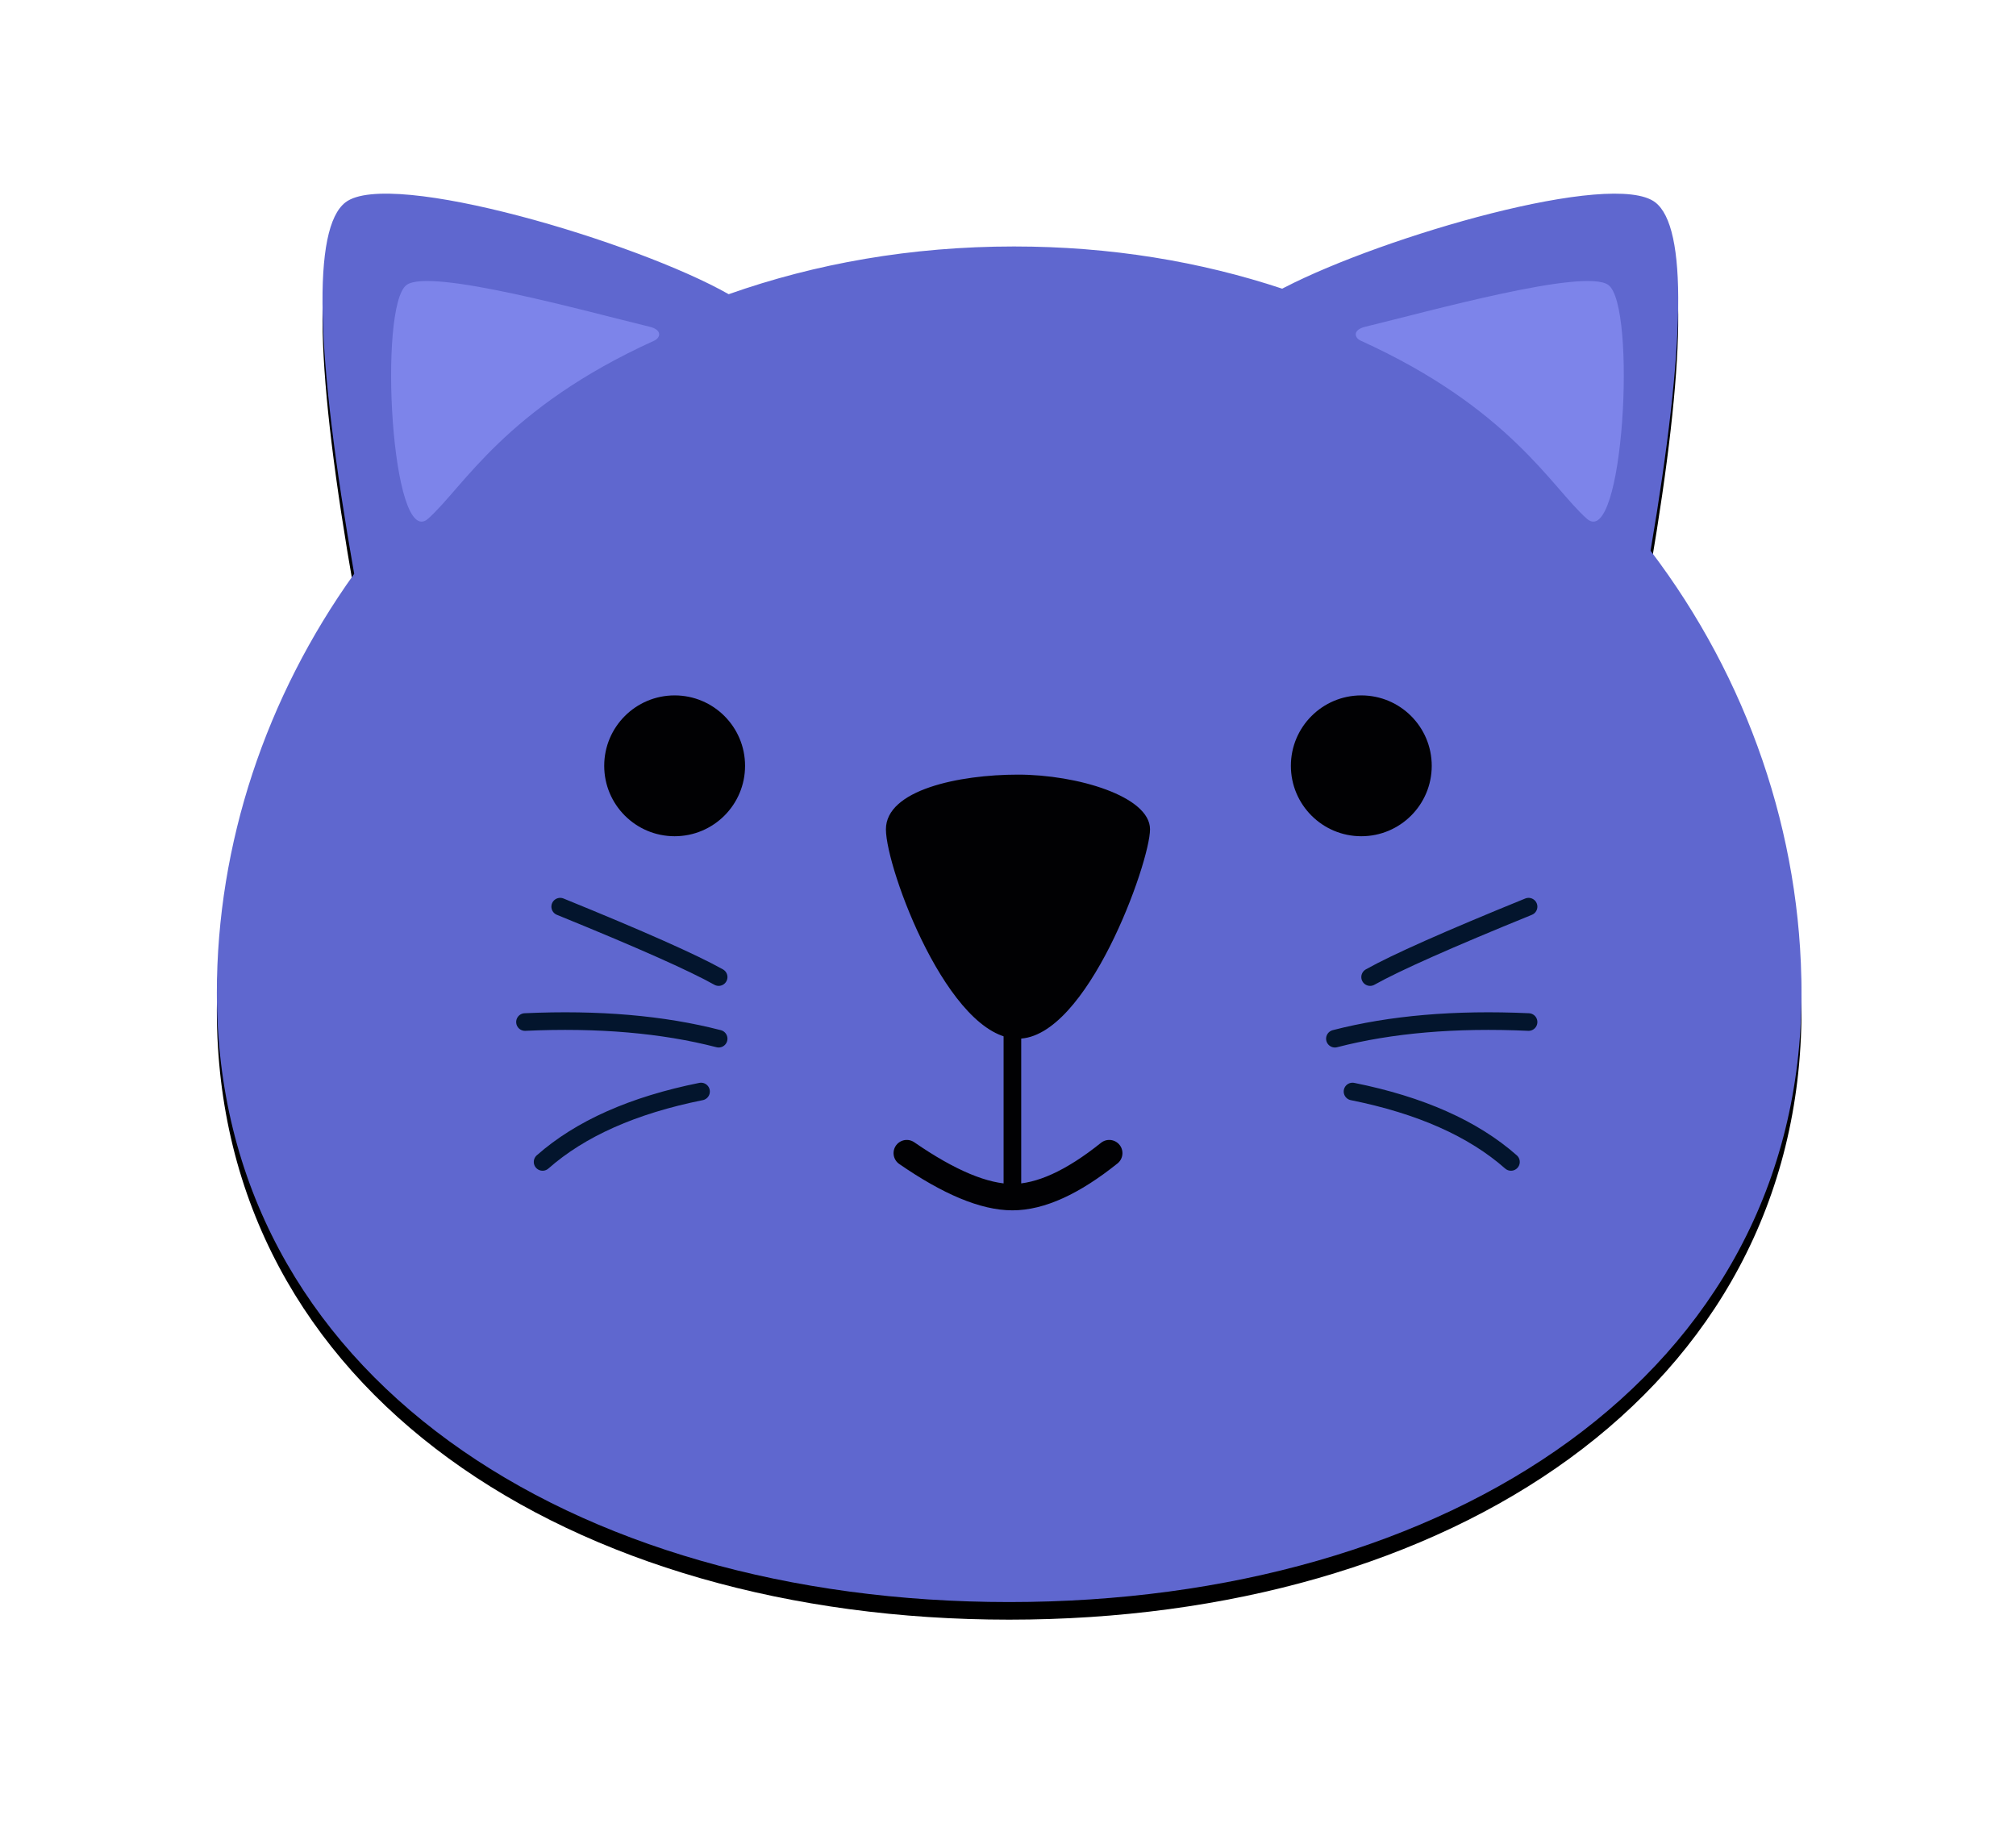 <?xml version="1.0" encoding="UTF-8"?>
<svg width="229px" height="209px" viewBox="0 0 229 209" version="1.1" xmlns="http://www.w3.org/2000/svg" xmlns:xlink="http://www.w3.org/1999/xlink">
    <!-- Generator: Sketch 60.1 (88133) - https://sketch.com -->
    <title>cat@3x</title>
    <desc>Created with Sketch.</desc>
    <defs>
        <path d="M121.281,10.656 C132.603,4.817 158.578,-2.731 163.394,0.991 C167.04,3.809 166.86,17.001 162.855,40.568 C173.877,55.069 180,72.746 180,90.795 C180,134.275 139.706,160 90,160 C40.294,160 0,134.275 0,90.795 C0,73.82 5.583,57.175 15.599,43.19 C11.158,17.978 10.827,3.912 14.606,0.991 C19.636,-2.897 47.748,5.511 58.139,11.423 C67.997,7.939 78.868,6 90.55,6 C101.512,6 111.714,7.708 121.012,10.794 Z" id="path-1"></path>
        <filter x="-21.4%" y="-22.8%" width="142.8%" height="148.1%" filterUnits="objectBoundingBox" id="filter-2">
            <feOffset dx="0" dy="2" in="SourceAlpha" result="shadowOffsetOuter1"></feOffset>
            <feGaussianBlur stdDeviation="12.5" in="shadowOffsetOuter1" result="shadowBlurOuter1"></feGaussianBlur>
            <feColorMatrix values="0 0 0 0 0.277   0 0 0 0 0.309   0 0 0 0 0.73  0 0 0 0.529 0" type="matrix" in="shadowBlurOuter1"></feColorMatrix>
        </filter>
    </defs>
    <g id="Page-1" stroke="none" stroke-width="1" fill="none" fill-rule="evenodd">
        <g id="Final-desktop" transform="translate(-401, -344)">
            <g id="cat" transform="translate(425.633, 366)">
                <g id="Combined-Shape-Copy">
                    <use fill="black" fill-opacity="1" filter="url(#filter-2)" xlink:href="#path-1"></use>
                    <use fill="#5F67CF" fill-rule="evenodd" xlink:href="#path-1"></use>
                </g>
                <path d="M24.006,36.917 C19.816,40.645 18.294,12.693 21.561,10.365 C24.276,8.431 41.993,13.386 49.154,15.118 C50.612,15.47 50.417,16.367 49.663,16.709 C32.732,24.4 28.018,33.349 24.006,36.917 Z" id="Path-10-Copy-2" fill="#7D84EA"></path>
                <path d="M133.579,36.917 C129.389,40.645 127.867,12.693 131.134,10.365 C133.849,8.431 151.567,13.386 158.728,15.118 C160.186,15.47 159.991,16.367 159.236,16.709 C142.306,24.4 137.591,33.349 133.579,36.917 Z" id="Path-10-Copy-3" fill="#7D84EA" transform="translate(144.592, 23.592) scale(-1, 1) translate(-144.592, -23.592) "></path>
                <circle id="Oval-Copy" fill="#010103" cx="52" cy="65" r="8"></circle>
                <circle id="Oval-Copy-9" fill="#010103" cx="130" cy="65" r="8"></circle>
                <path d="M91,66 C97.702,66 106,68.463 106,72.212 C106,75.96 98.845,96 91,96 C83.155,96 76,76.681 76,72.212 C76,67.742 84.298,66 91,66 Z" id="Path-5-Copy" fill="#010103"></path>
                <path d="M39,81 C48.098,84.702 54.098,87.369 57,89" id="Path-6-Copy-6" stroke="#03152D" stroke-width="2" stroke-linecap="round" stroke-linejoin="round"></path>
                <path d="M131,81 C140.098,84.702 146.098,87.369 149,89" id="Path-6-Copy-7" stroke="#03152D" stroke-width="2" stroke-linecap="round" stroke-linejoin="round" transform="translate(140, 85) scale(-1, 1) translate(-140, -85) "></path>
                <path d="M35,94.107 C43.323,93.728 50.656,94.359 57,96" id="Path-6-Copy-8" stroke="#03152D" stroke-width="2" stroke-linecap="round" stroke-linejoin="round"></path>
                <path d="M127,94.107 C135.323,93.728 142.656,94.359 149,96" id="Path-6-Copy-9" stroke="#03152D" stroke-width="2" stroke-linecap="round" stroke-linejoin="round" transform="translate(138, 95) scale(-1, 1) translate(-138, -95) "></path>
                <path d="M37,110 C41.291,106.214 47.291,103.548 55,102" id="Path-6-Copy-10" stroke="#03152D" stroke-width="2" stroke-linecap="round" stroke-linejoin="round"></path>
                <path d="M129,110 C133.291,106.214 139.291,103.548 147,102" id="Path-6-Copy-11" stroke="#03152D" stroke-width="2" stroke-linecap="round" stroke-linejoin="round" transform="translate(138, 106) scale(-1, 1) translate(-138, -106) "></path>
                <path d="M78.367,109 C83.191,112.333 87.191,114 90.367,114 C93.544,114 97.21,112.333 101.367,109" id="Path-7-Copy" stroke="#010103" stroke-width="3" stroke-linecap="round" stroke-linejoin="round"></path>
                <line x1="90.367" y1="90" x2="90.367" y2="114" id="Path-8-Copy" stroke="#010103" stroke-width="2"></line>
            </g>
        </g>
    </g>
</svg>